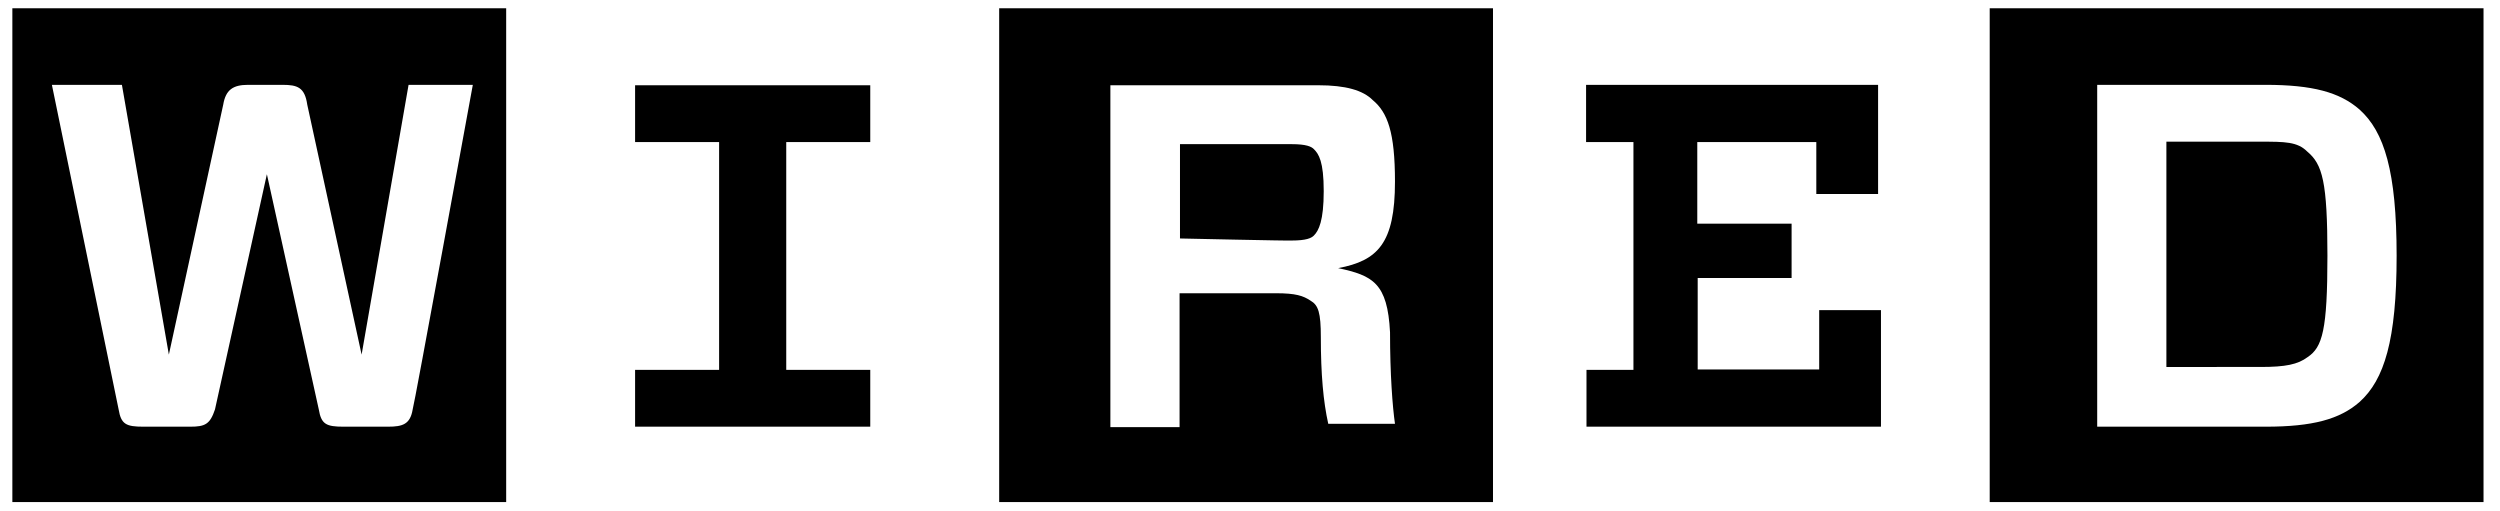 <?xml version="1.0" encoding="utf-8"?>
<!-- Generator: Adobe Illustrator 25.2.3, SVG Export Plug-In . SVG Version: 6.00 Build 0)  -->
<svg version="1.1" id="layer" xmlns="http://www.w3.org/2000/svg" xmlns:xlink="http://www.w3.org/1999/xlink" x="0px" y="0px"
	 viewBox="0 0 607 124" enable-background="new 0 0 607 124" xml:space="preserve">
<path d="M211.3,89.8v13.8h-57.1V89.8h20.4V34.5h-20.4V20.7h57.1v13.8h-20.4v55.3C190.9,89.8,211.3,89.8,211.3,89.8z"/>
<g>
	<g>
		<defs>
			<rect id="SVGID_1_" x="3" y="2" width="600" height="119.9"/>
		</defs>
		<clipPath id="SVGID_2_">
			<use xlink:href="#SVGID_1_"  overflow="visible"/>
		</clipPath>
		<path clip-path="url(#SVGID_2_)" d="M114.8,20.6H99.2L87.8,86.1L74.6,25.4c-0.6-4.2-2.4-4.8-6-4.8h-8.4c-3.6,0-5.4,1.2-6,4.8
			L41,86.1L29.6,20.6h-17l16.2,78.8c0.6,3.6,1.8,4.2,6,4.2h11.4c3.6,0,4.8-0.6,6-4.2l12.6-57.1l12.6,57.1c0.6,3.6,1.8,4.2,6,4.2
			h10.8c3.6,0,5.4-0.6,6-4.2C100.4,99.4,114.8,20.6,114.8,20.6z M123.2,121.9H3V2h119.9v119.9H123.2z"/>
	</g>
</g>
<g>
	<g>
		<g>
			<defs>
				<rect id="SVGID_3_" x="3" y="2" width="600" height="119.9"/>
			</defs>
			<clipPath id="SVGID_4_">
				<use xlink:href="#SVGID_3_"  overflow="visible"/>
			</clipPath>
			<path clip-path="url(#SVGID_4_)" d="M320.7,81.9c0,9,0.6,15.6,1.8,21h16.2c-0.6-4.2-1.2-12-1.2-22.2c-0.6-12-4.2-13.8-12.6-15.6
				c9.6-1.8,13.8-6,13.8-21c0-12-1.8-16.8-5.4-19.8c-2.4-2.4-6.6-3.6-13.2-3.6h-50.5v83h16.8V71.2h23.4c4.8,0,6.6,0.6,8.4,1.8
				C320.1,74.1,320.7,75.9,320.7,81.9 M286.5,57.9V35h27.1c3.6,0,4.8,0.6,5.4,1.2c1.2,1.2,2.4,3,2.4,10.2s-1.2,9.6-2.4,10.8
				c-0.6,0.6-1.8,1.2-5.4,1.2C313.5,58.5,286.5,57.9,286.5,57.9z M362.8,121.9H242.6V2h119.9v119.9H362.8z"/>
		</g>
	</g>
</g>
<g>
	<g>
		<g>
			<defs>
				<rect id="SVGID_5_" x="3" y="2" width="600" height="119.9"/>
			</defs>
			<clipPath id="SVGID_6_">
				<use xlink:href="#SVGID_5_"  overflow="visible"/>
			</clipPath>
			<path clip-path="url(#SVGID_6_)" d="M509.2,20.6v83h40.9c11.4,0,18-1.8,22.8-6c6-5.4,9-15,9-35.5s-3-30.1-9-35.5
				c-4.8-4.2-11.4-6-22.8-6H509.2z M565.1,62.1c0,18-1.2,22.2-4.8,24.6c-2.4,1.8-5.4,2.4-11.4,2.4H526V34.4h22.8c6,0,9,0,11.4,2.4
				C563.9,39.9,565.1,44.1,565.1,62.1 M603,121.9H483.1V2H603V121.9L603,121.9z"/>
		</g>
	</g>
</g>
<path d="M385.1,34.4V20.6H456v26.5h-15V34.5h-28.9v19.8H435v13.2h-22.8v22.2h29.5V75.3h15v28.3h-71.5V89.8h11.4V34.5h-11.5V34.4z"/>
</svg>
